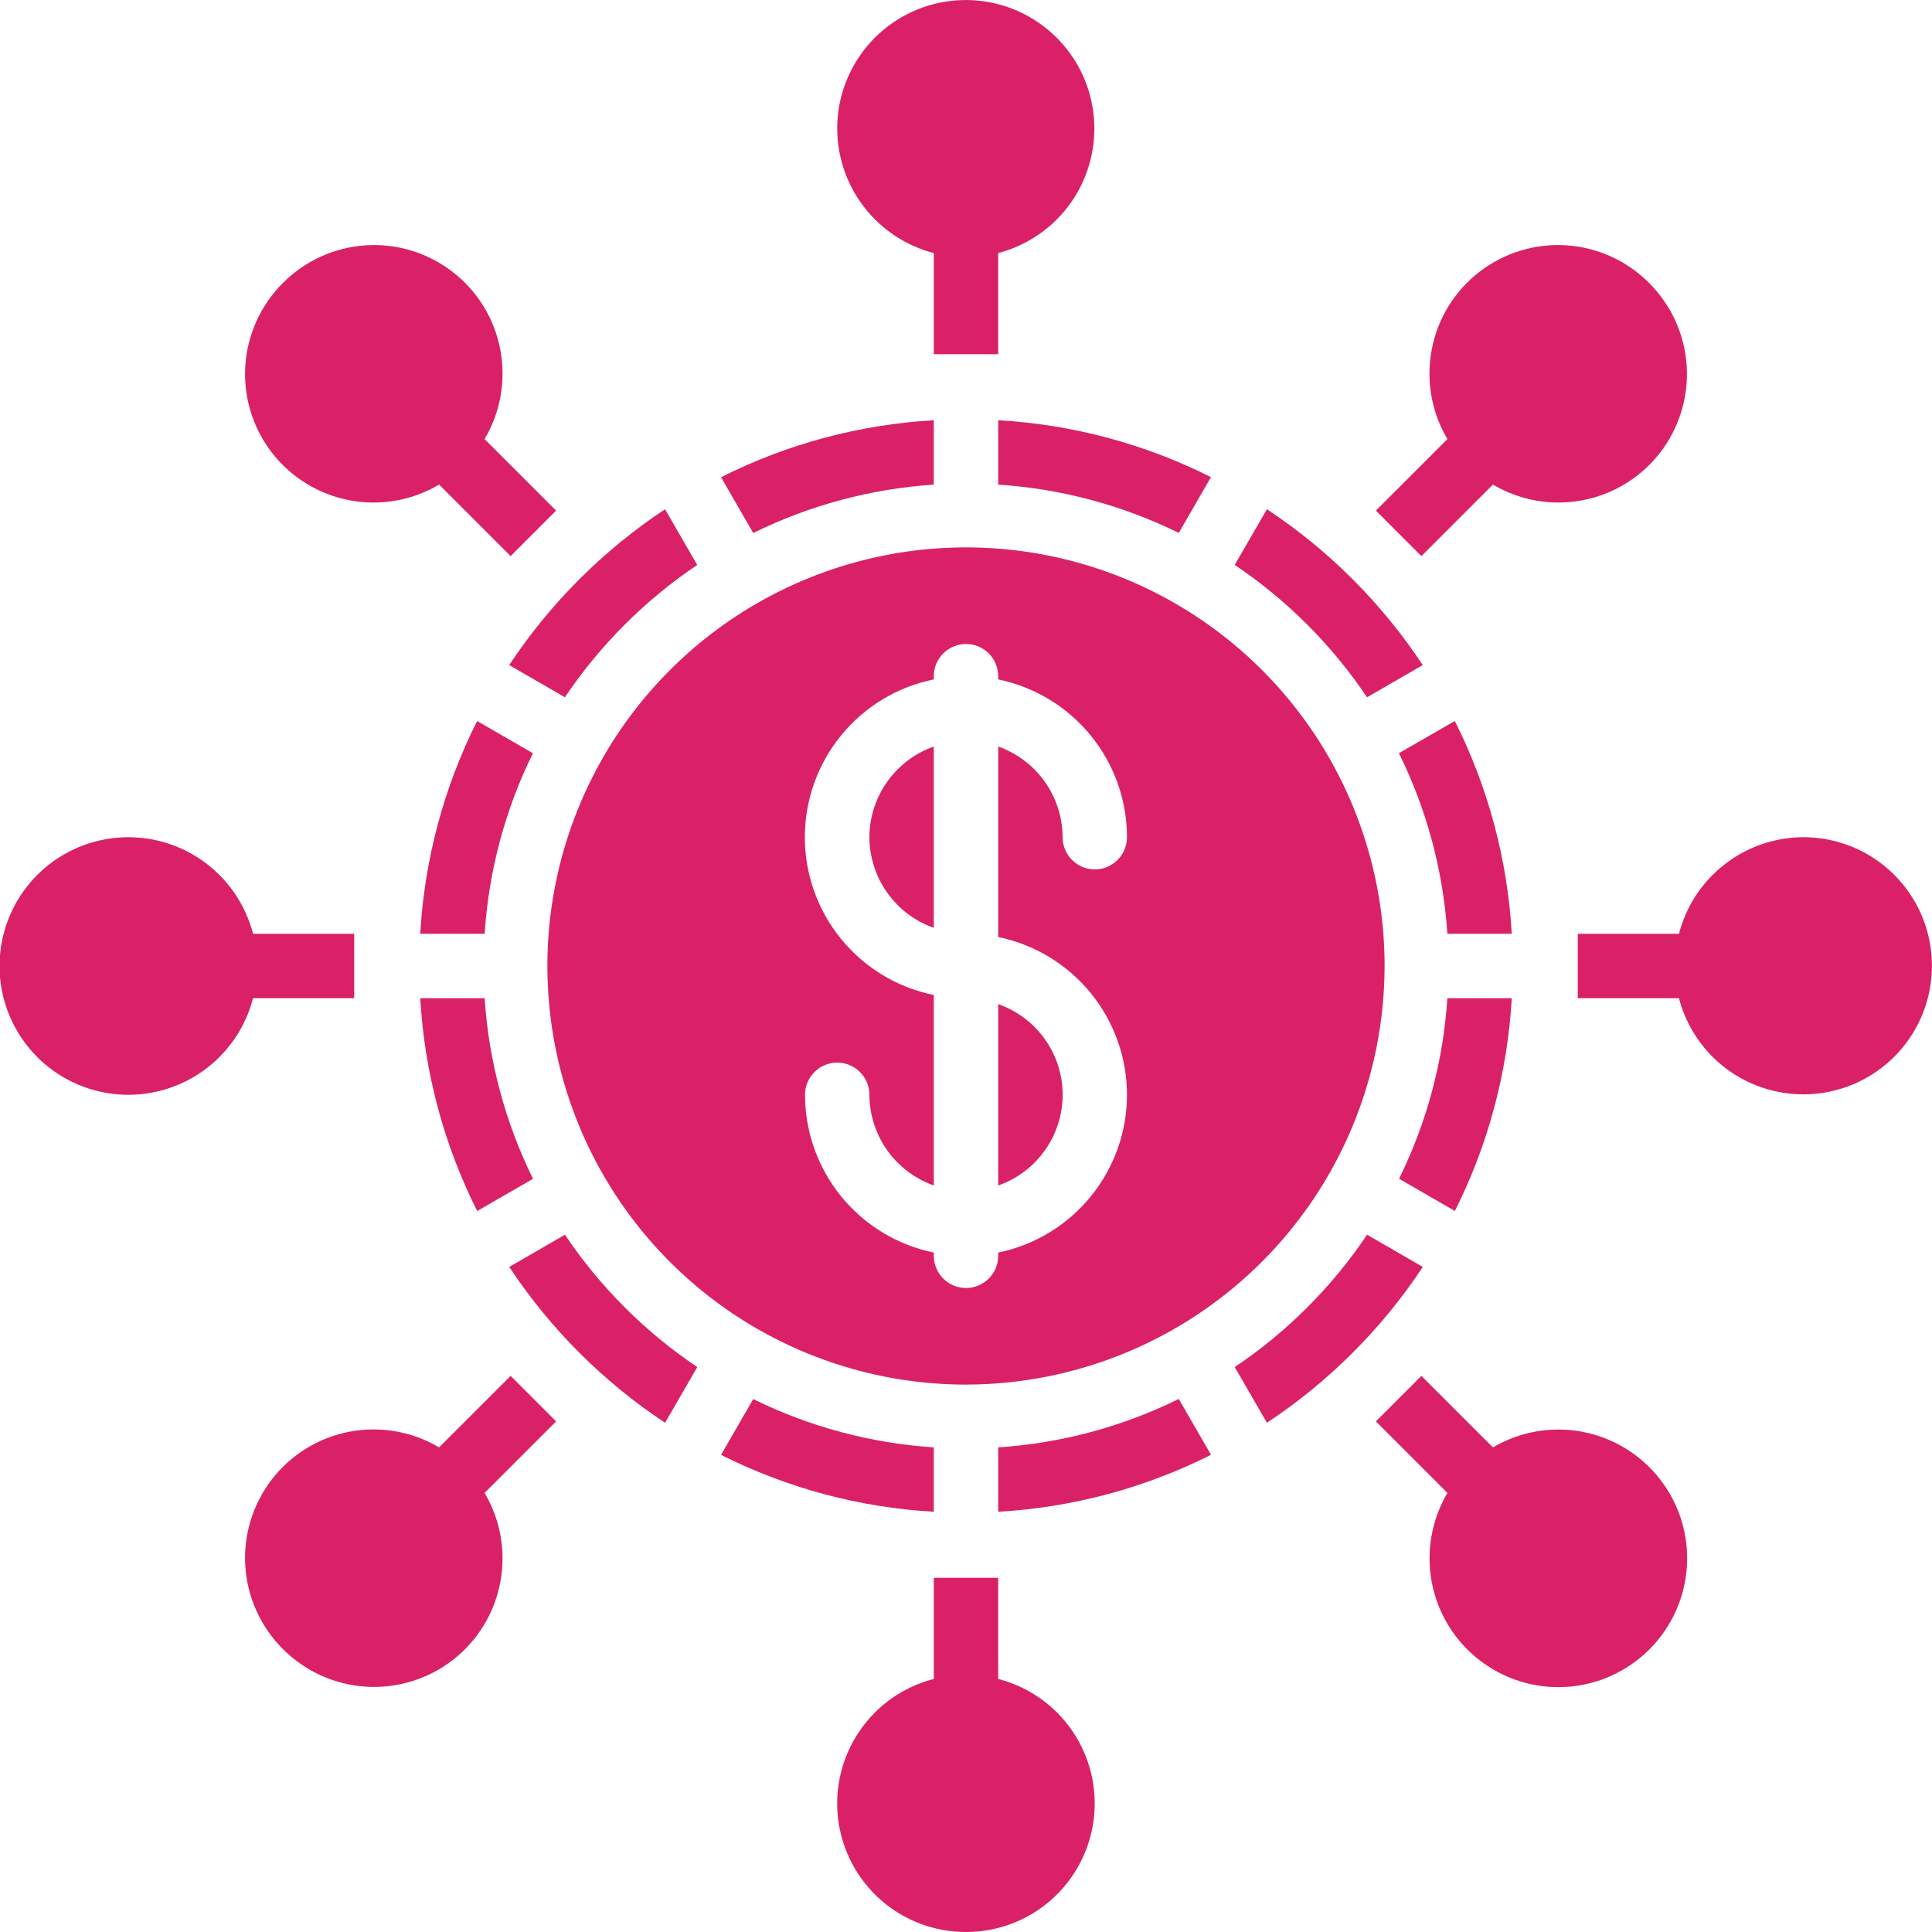 <?xml version="1.0" encoding="UTF-8"?> <svg xmlns="http://www.w3.org/2000/svg" width="45" height="45" viewBox="0 0 45 45" fill="none"><g clip-path="url(#clip0_1789_4515)"><path d="M15.491 33.139L16.241 31.842C15.024 31.024 13.977 29.977 13.159 28.759L11.861 29.509C12.815 30.951 14.05 32.186 15.491 33.139Z" fill="#DA2168"></path><path d="M11.115 28.207L12.415 27.457C11.767 26.142 11.384 24.713 11.288 23.25H9.788C9.887 24.976 10.338 26.663 11.115 28.207Z" fill="#DA2168"></path><path d="M33.885 16.793L32.584 17.543C33.233 18.858 33.616 20.287 33.712 21.75H35.212C35.113 20.024 34.662 18.337 33.885 16.793Z" fill="#DA2168"></path><path d="M20.25 19.5C20.252 19.964 20.397 20.416 20.666 20.794C20.934 21.172 21.313 21.457 21.75 21.612V17.388C21.313 17.543 20.934 17.828 20.666 18.206C20.397 18.584 20.252 19.036 20.25 19.5Z" fill="#DA2168"></path><path d="M23.25 27.612C23.688 27.459 24.068 27.174 24.337 26.795C24.606 26.417 24.751 25.964 24.751 25.5C24.751 25.036 24.606 24.583 24.337 24.205C24.068 23.826 23.688 23.541 23.25 23.388V27.612Z" fill="#DA2168"></path><path d="M32.25 22.5C32.25 20.572 31.678 18.687 30.607 17.083C29.535 15.48 28.013 14.23 26.231 13.492C24.45 12.754 22.489 12.561 20.598 12.937C18.707 13.313 16.969 14.242 15.606 15.606C14.242 16.969 13.314 18.707 12.937 20.598C12.561 22.489 12.754 24.45 13.492 26.231C14.23 28.013 15.48 29.535 17.083 30.607C18.687 31.678 20.572 32.25 22.5 32.25C25.085 32.247 27.563 31.219 29.391 29.391C31.219 27.563 32.247 25.085 32.25 22.5ZM26.25 25.5C26.249 26.364 25.95 27.201 25.404 27.871C24.857 28.54 24.096 29.001 23.25 29.175V29.25C23.25 29.449 23.171 29.64 23.03 29.78C22.89 29.921 22.699 30 22.5 30C22.301 30 22.11 29.921 21.97 29.78C21.829 29.64 21.75 29.449 21.75 29.25V29.175C20.904 29.001 20.143 28.54 19.596 27.871C19.05 27.201 18.751 26.364 18.75 25.5C18.75 25.301 18.829 25.11 18.97 24.97C19.11 24.829 19.301 24.75 19.5 24.75C19.699 24.75 19.89 24.829 20.03 24.97C20.171 25.11 20.25 25.301 20.25 25.5C20.252 25.964 20.397 26.416 20.666 26.794C20.934 27.172 21.313 27.457 21.75 27.612V23.175C20.902 23.003 20.14 22.543 19.593 21.873C19.045 21.203 18.746 20.365 18.746 19.5C18.746 18.635 19.045 17.797 19.593 17.127C20.14 16.457 20.902 15.997 21.75 15.825V15.75C21.75 15.551 21.829 15.36 21.97 15.22C22.11 15.079 22.301 15 22.5 15C22.699 15 22.89 15.079 23.03 15.22C23.171 15.36 23.25 15.551 23.25 15.75V15.825C24.096 15.999 24.857 16.46 25.404 17.129C25.95 17.799 26.249 18.636 26.25 19.5C26.25 19.699 26.171 19.89 26.03 20.03C25.89 20.171 25.699 20.25 25.5 20.25C25.301 20.25 25.11 20.171 24.97 20.03C24.829 19.89 24.75 19.699 24.75 19.5C24.748 19.036 24.603 18.584 24.334 18.206C24.066 17.828 23.687 17.543 23.25 17.388V21.825C24.096 21.999 24.857 22.46 25.404 23.129C25.95 23.799 26.249 24.636 26.25 25.5Z" fill="#DA2168"></path><path d="M35.212 23.25H33.712C33.617 24.712 33.235 26.142 32.587 27.456L33.887 28.206C34.663 26.662 35.114 24.975 35.212 23.25Z" fill="#DA2168"></path><path d="M29.509 11.861L28.759 13.158C29.976 13.976 31.023 15.023 31.841 16.241L33.139 15.491C32.185 14.049 30.951 12.814 29.509 11.861Z" fill="#DA2168"></path><path d="M31.842 28.759C31.023 29.977 29.977 31.024 28.759 31.842L29.509 33.139C30.951 32.186 32.186 30.951 33.14 29.509L31.842 28.759Z" fill="#DA2168"></path><path d="M27.456 32.584C26.142 33.233 24.712 33.616 23.25 33.712V35.212C24.976 35.113 26.663 34.662 28.207 33.885L27.456 32.584Z" fill="#DA2168"></path><path d="M9.788 21.75H11.288C11.383 20.288 11.765 18.858 12.413 17.544L11.113 16.794C10.337 18.338 9.886 20.025 9.788 21.75Z" fill="#DA2168"></path><path d="M23.25 11.288C24.712 11.383 26.142 11.766 27.456 12.413L28.206 11.113C26.662 10.337 24.975 9.886 23.25 9.788V11.288Z" fill="#DA2168"></path><path d="M21.75 33.712C20.288 33.617 18.858 33.234 17.544 32.587L16.794 33.887C18.338 34.663 20.025 35.114 21.75 35.212V33.712Z" fill="#DA2168"></path><path d="M17.544 12.415C18.858 11.767 20.288 11.384 21.75 11.288V9.788C20.025 9.887 18.337 10.338 16.794 11.115L17.544 12.415Z" fill="#DA2168"></path><path d="M11.86 15.491L13.158 16.241C13.976 15.024 15.023 13.977 16.24 13.159L15.49 11.861C14.049 12.815 12.814 14.05 11.86 15.491Z" fill="#DA2168"></path><path d="M19.5 3C19.503 3.663 19.725 4.307 20.132 4.83C20.539 5.354 21.108 5.728 21.75 5.894V8.25H23.25V5.894C23.792 5.752 24.283 5.462 24.669 5.055C25.054 4.649 25.317 4.143 25.429 3.594C25.541 3.045 25.497 2.476 25.302 1.951C25.106 1.426 24.768 0.967 24.324 0.625C23.881 0.282 23.35 0.072 22.793 0.016C22.236 -0.04 21.674 0.061 21.172 0.309C20.669 0.556 20.246 0.94 19.951 1.415C19.655 1.891 19.499 2.44 19.5 3Z" fill="#DA2168"></path><path d="M6.59 6.59C6.073 7.105 5.761 7.791 5.714 8.519C5.667 9.247 5.888 9.968 6.334 10.545C6.781 11.122 7.423 11.516 8.14 11.652C8.857 11.789 9.599 11.659 10.227 11.287L11.893 12.953L12.953 11.893L11.287 10.227C11.659 9.599 11.789 8.857 11.652 8.14C11.516 7.423 11.122 6.781 10.545 6.335C9.968 5.888 9.247 5.667 8.519 5.714C7.791 5.761 7.105 6.073 6.59 6.59Z" fill="#DA2168"></path><path d="M5.894 23.25H8.25V21.75H5.894C5.711 21.043 5.277 20.427 4.673 20.017C4.068 19.607 3.335 19.432 2.611 19.524C1.886 19.616 1.22 19.969 0.738 20.517C0.255 21.065 -0.011 21.77 -0.011 22.5C-0.011 23.23 0.255 23.935 0.738 24.483C1.22 25.031 1.886 25.384 2.611 25.476C3.335 25.568 4.068 25.393 4.673 24.983C5.277 24.573 5.711 23.957 5.894 23.25Z" fill="#DA2168"></path><path d="M6.59 38.41C7.105 38.927 7.791 39.239 8.519 39.286C9.247 39.333 9.968 39.112 10.545 38.666C11.122 38.219 11.516 37.577 11.652 36.86C11.789 36.143 11.659 35.401 11.287 34.773L12.953 33.107L11.893 32.047L10.227 33.712C9.599 33.34 8.857 33.211 8.14 33.347C7.423 33.484 6.781 33.878 6.334 34.455C5.888 35.032 5.667 35.753 5.714 36.481C5.761 37.209 6.073 37.895 6.59 38.41Z" fill="#DA2168"></path><path d="M22.5 45C23.229 45.001 23.934 44.736 24.482 44.254C25.029 43.772 25.382 43.107 25.474 42.384C25.566 41.661 25.391 40.928 24.982 40.325C24.572 39.721 23.956 39.288 23.25 39.106V36.75H21.75V39.106C21.043 39.287 20.427 39.72 20.017 40.324C19.607 40.927 19.431 41.66 19.523 42.384C19.616 43.108 19.969 43.773 20.517 44.255C21.065 44.737 21.77 45.002 22.5 45Z" fill="#DA2168"></path><path d="M34.773 33.712L33.107 32.047L32.047 33.107L33.713 34.773C33.342 35.402 33.213 36.145 33.35 36.862C33.488 37.579 33.882 38.221 34.46 38.668C35.037 39.116 35.758 39.337 36.486 39.291C37.215 39.245 37.902 38.934 38.418 38.418C38.934 37.902 39.245 37.215 39.291 36.486C39.337 35.757 39.116 35.037 38.669 34.46C38.221 33.882 37.579 33.488 36.862 33.35C36.145 33.213 35.402 33.342 34.773 33.712Z" fill="#DA2168"></path><path d="M42 19.5C41.337 19.503 40.693 19.725 40.17 20.132C39.646 20.539 39.272 21.108 39.106 21.75H36.75V23.25H39.106C39.247 23.792 39.537 24.283 39.944 24.669C40.35 25.054 40.857 25.317 41.405 25.429C41.954 25.541 42.523 25.497 43.048 25.302C43.573 25.106 44.032 24.768 44.374 24.325C44.717 23.881 44.928 23.351 44.983 22.794C45.039 22.236 44.938 21.675 44.691 21.172C44.443 20.67 44.06 20.247 43.585 19.951C43.109 19.656 42.56 19.499 42 19.5Z" fill="#DA2168"></path><path d="M38.41 6.59C37.895 6.073 37.209 5.761 36.481 5.714C35.753 5.667 35.032 5.888 34.455 6.335C33.878 6.781 33.484 7.423 33.348 8.14C33.211 8.857 33.341 9.599 33.713 10.227L32.047 11.893L33.107 12.953L34.773 11.287C35.401 11.659 36.143 11.789 36.86 11.652C37.577 11.516 38.219 11.122 38.666 10.545C39.112 9.968 39.333 9.247 39.286 8.519C39.239 7.791 38.927 7.105 38.41 6.59Z" fill="#DA2168"></path></g><defs><clipPath id="clip0_1789_4515"><rect width="45" height="45" fill="white"></rect></clipPath></defs></svg> 